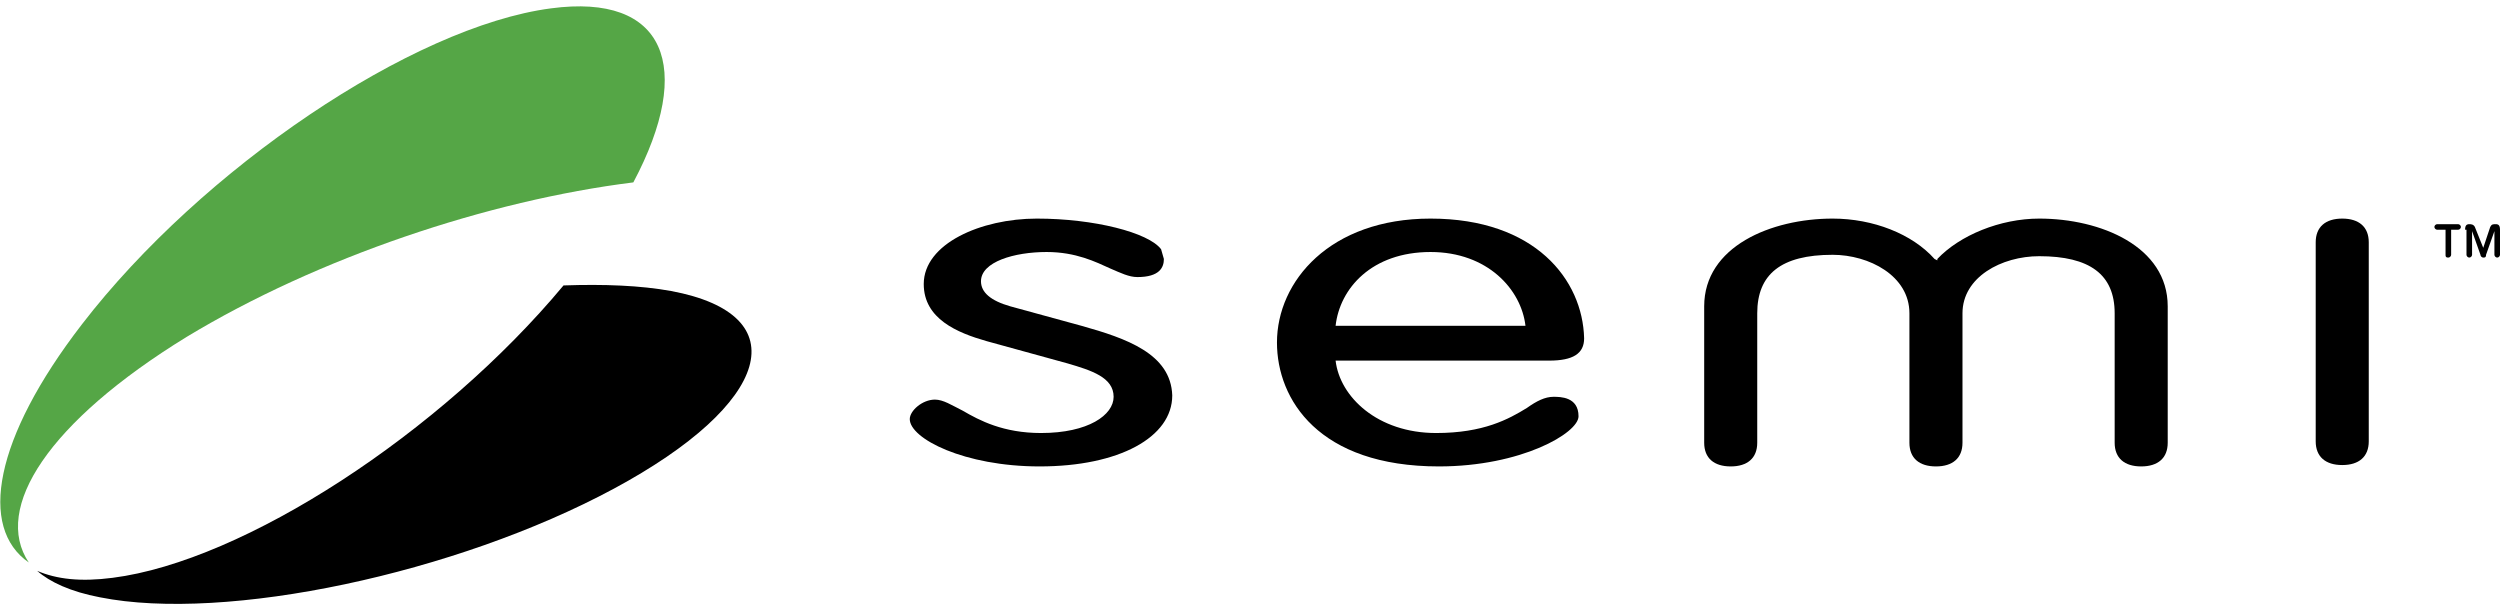 <?xml version="1.0" encoding="UTF-8"?>
<svg width="163px" height="40px" viewBox="0 0 163 40" version="1.1" xmlns="http://www.w3.org/2000/svg" xmlns:xlink="http://www.w3.org/1999/xlink">
    <!-- Generator: Sketch 52.2 (67145) - http://www.bohemiancoding.com/sketch -->
    <g id="Symbols" stroke="none" stroke-width="1" fill="none" fill-rule="evenodd">
        <g id="Top-Nav-About" transform="translate(-133, -56)" fill-rule="nonzero">
            <g id="SEMI-4c" transform="translate(133, 56)">
                <path d="M43.751,18.973 C41.748,18.61 39.382,18.519 36.742,18.61 C28.731,28.233 15.896,36.584 7.339,37.674 C5.246,37.946 3.698,37.765 2.424,37.22 C3.243,37.946 4.608,38.582 6.52,38.945 C14.713,40.579 29.733,37.401 40.019,31.864 C50.305,26.326 52.035,20.516 43.751,18.973 Z" id="Shape" fill="#000000"></path>
                <path d="M12.164,21.969 C20.721,16.794 31.826,13.072 41.293,11.892 C45.299,4.357 43.387,-0.454 35.923,0.545 C26.911,1.725 13.165,10.984 5.337,21.152 C-0.398,28.596 -1.4,34.406 1.877,36.675 C-0.489,33.135 3.152,27.506 12.164,21.969 Z" id="Shape" fill="#55A646"></path>
                <path d="M70.514,21.243 L65.871,19.972 C64.597,19.609 63.96,19.064 63.96,18.338 C63.96,17.067 66.144,16.431 68.238,16.431 C70.15,16.431 71.424,17.067 72.425,17.521 C73.063,17.793 73.609,18.065 74.155,18.065 C75.612,18.065 75.885,17.43 75.885,16.885 C75.885,16.885 75.703,16.25 75.703,16.25 C74.883,15.16 71.333,14.252 67.601,14.252 C63.96,14.252 60.228,15.887 60.228,18.519 C60.228,20.789 62.412,21.696 64.324,22.241 L69.604,23.694 C71.151,24.148 72.608,24.601 72.608,25.872 C72.608,27.052 70.969,28.233 67.874,28.233 C65.416,28.233 63.869,27.416 62.776,26.78 C62.048,26.417 61.502,26.054 60.956,26.054 C60.136,26.054 59.317,26.78 59.317,27.325 C59.317,28.596 62.867,30.411 67.783,30.411 C72.972,30.411 76.431,28.505 76.431,25.782 C76.34,23.058 73.427,22.06 70.514,21.243 Z" id="Shape" fill="#000000"></path>
                <path d="M93.271,14.252 C86.717,14.252 83.258,18.338 83.258,22.332 C83.258,26.054 85.989,30.411 93.817,30.411 C99.188,30.411 102.92,28.233 102.92,27.143 C102.92,25.872 101.737,25.872 101.282,25.872 C100.736,25.872 100.19,26.145 99.552,26.599 C98.369,27.325 96.73,28.233 93.635,28.233 C89.812,28.233 87.354,25.872 87.081,23.512 C87.536,23.512 101.009,23.512 101.009,23.512 C102.556,23.512 103.285,23.058 103.285,22.06 C103.194,18.247 100.098,14.252 93.271,14.252 Z M99.461,21.243 C99.006,21.243 87.445,21.243 87.081,21.243 C87.354,18.791 89.448,16.431 93.271,16.431 C97.003,16.431 99.188,18.882 99.461,21.243 Z" id="Shape" fill="#000000"></path>
                <path d="M152.714,14.252 C151.621,14.252 150.984,14.797 150.984,15.796 L150.984,28.777 C150.984,29.776 151.621,30.321 152.714,30.321 C153.806,30.321 154.443,29.776 154.443,28.777 L154.443,15.796 C154.443,14.797 153.806,14.252 152.714,14.252 Z" id="Shape" fill="#000000"></path>
                <path d="M126.315,16.885 C127.772,15.342 130.411,14.252 132.96,14.252 C136.966,14.252 141.335,16.068 141.335,19.972 L141.335,28.868 C141.335,29.867 140.698,30.411 139.605,30.411 C138.513,30.411 137.876,29.867 137.876,28.868 L137.876,20.426 C137.876,17.884 136.237,16.704 132.96,16.704 C130.502,16.704 127.954,18.065 127.954,20.426 L127.954,28.868 C127.954,29.867 127.316,30.411 126.224,30.411 C125.132,30.411 124.494,29.867 124.494,28.868 L124.494,20.426 C124.494,17.974 121.855,16.613 119.488,16.613 C116.12,16.613 114.572,17.884 114.572,20.426 L114.572,28.868 C114.572,29.867 113.935,30.411 112.843,30.411 C111.75,30.411 111.113,29.867 111.113,28.868 L111.113,19.972 C111.113,16.068 115.483,14.252 119.488,14.252 C122.128,14.252 124.677,15.251 126.133,16.885 L126.315,16.976 L126.315,16.885 Z" id="Shape" fill="#000000"></path>
                <path d="M159.359,14.979 L158.904,14.979 C158.813,14.979 158.722,14.888 158.722,14.797 C158.722,14.706 158.813,14.616 158.904,14.616 L160.269,14.616 C160.36,14.616 160.451,14.706 160.451,14.797 C160.451,14.888 160.36,14.979 160.269,14.979 L159.814,14.979 L159.814,16.613 C159.814,16.704 159.723,16.794 159.632,16.794 C159.45,16.794 159.45,16.704 159.45,16.613 L159.45,14.979 L159.359,14.979 Z M160.724,14.979 C160.724,14.706 160.815,14.616 160.997,14.616 C161.088,14.616 161.27,14.616 161.361,14.797 L161.908,16.159 L162.363,14.797 C162.454,14.616 162.545,14.616 162.727,14.616 C162.909,14.616 163,14.706 163,14.979 L163,16.613 C163,16.704 162.909,16.794 162.818,16.794 C162.727,16.794 162.636,16.704 162.636,16.613 L162.636,15.07 L162.09,16.613 C162.09,16.794 161.999,16.794 161.908,16.794 C161.817,16.794 161.726,16.704 161.726,16.613 L161.179,15.07 L161.179,16.613 C161.179,16.704 161.088,16.794 160.997,16.794 C160.906,16.794 160.815,16.704 160.815,16.613 L160.815,14.979 L160.724,14.979 Z" id="Shape" fill="#000000"></path>
            </g>
        </g>
    </g>
</svg>
